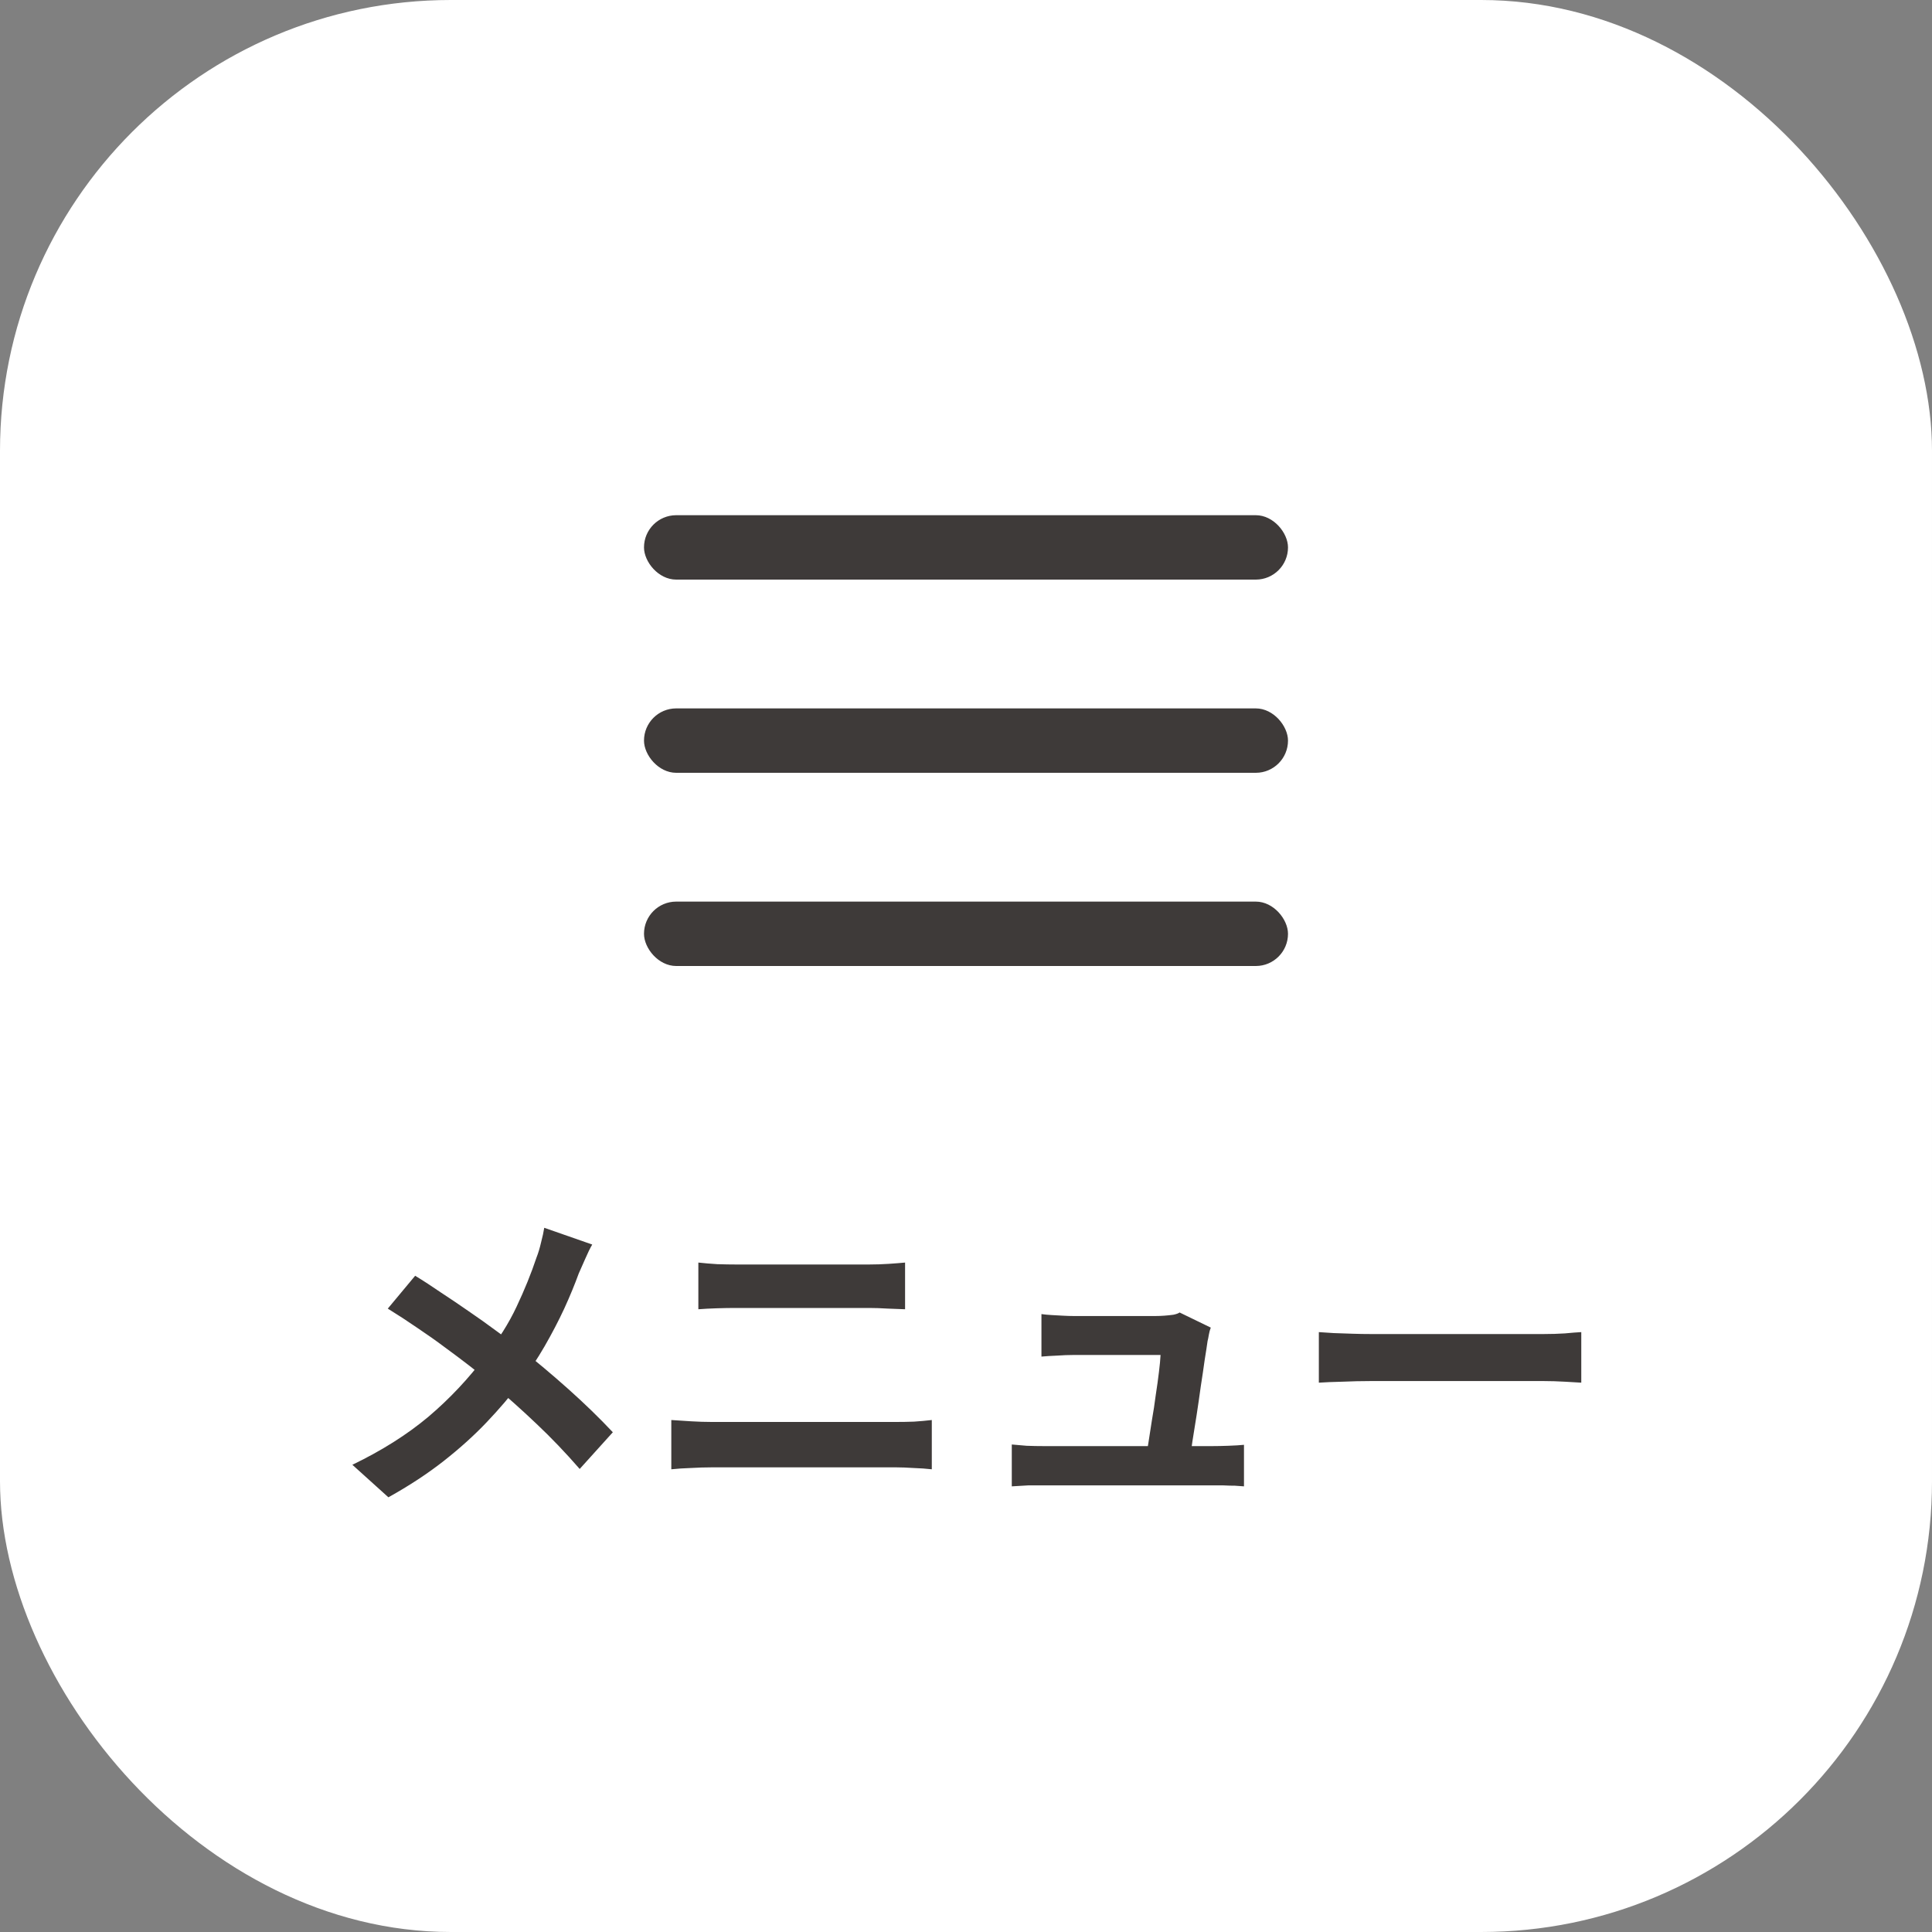 <svg width="60" height="60" viewBox="0 0 60 60" fill="none" xmlns="http://www.w3.org/2000/svg">
<rect x="0" y="0" width="60" height="60" fill="#808080" stroke="none"/>
<rect width="60" height="60" rx="14" fill="white"/>
<rect x="20" y="16" width="20" height="2" rx="1" fill="#3E3A39"/>
<rect x="20" y="22" width="20" height="2" rx="1" fill="#3E3A39"/>
<rect x="20" y="28" width="20" height="2" rx="1" fill="#3E3A39"/>
<path d="M18.392 38.65C18.326 38.763 18.253 38.913 18.172 39.1C18.093 39.28 18.026 39.43 17.973 39.55C17.852 39.883 17.703 40.247 17.523 40.64C17.343 41.027 17.139 41.417 16.913 41.81C16.686 42.203 16.436 42.58 16.163 42.94C15.856 43.347 15.506 43.757 15.113 44.17C14.726 44.577 14.283 44.977 13.783 45.37C13.283 45.763 12.709 46.14 12.062 46.5L10.943 45.49C11.856 45.05 12.643 44.553 13.303 44C13.963 43.44 14.553 42.813 15.072 42.12C15.479 41.607 15.803 41.093 16.043 40.58C16.289 40.06 16.496 39.55 16.663 39.05C16.716 38.917 16.762 38.763 16.802 38.59C16.849 38.41 16.883 38.257 16.902 38.13L18.392 38.65ZM12.893 39.62C13.146 39.773 13.412 39.947 13.693 40.14C13.979 40.327 14.266 40.52 14.553 40.72C14.846 40.92 15.123 41.117 15.383 41.31C15.649 41.503 15.889 41.68 16.102 41.84C16.636 42.26 17.156 42.697 17.663 43.15C18.169 43.603 18.626 44.047 19.032 44.48L18.003 45.62C17.562 45.113 17.116 44.647 16.663 44.22C16.209 43.787 15.719 43.35 15.193 42.91C15.012 42.757 14.806 42.59 14.572 42.41C14.339 42.23 14.086 42.04 13.812 41.84C13.546 41.64 13.262 41.44 12.963 41.24C12.662 41.033 12.356 40.833 12.043 40.64L12.893 39.62ZM21.688 39.21C21.867 39.23 22.064 39.247 22.277 39.26C22.497 39.267 22.691 39.27 22.858 39.27C22.997 39.27 23.184 39.27 23.418 39.27C23.651 39.27 23.907 39.27 24.188 39.27C24.468 39.27 24.751 39.27 25.038 39.27C25.331 39.27 25.608 39.27 25.867 39.27C26.134 39.27 26.367 39.27 26.567 39.27C26.767 39.27 26.911 39.27 26.997 39.27C27.198 39.27 27.398 39.263 27.598 39.25C27.797 39.237 27.968 39.223 28.108 39.21V40.66C27.968 40.653 27.791 40.647 27.578 40.64C27.364 40.627 27.171 40.62 26.997 40.62C26.911 40.62 26.761 40.62 26.547 40.62C26.341 40.62 26.098 40.62 25.817 40.62C25.538 40.62 25.244 40.62 24.938 40.62C24.637 40.62 24.348 40.62 24.067 40.62C23.788 40.62 23.541 40.62 23.328 40.62C23.114 40.62 22.961 40.62 22.867 40.62C22.674 40.62 22.471 40.623 22.258 40.63C22.044 40.637 21.854 40.647 21.688 40.66V39.21ZM20.848 44.1C21.047 44.113 21.254 44.127 21.468 44.14C21.688 44.153 21.898 44.16 22.098 44.16C22.184 44.16 22.344 44.16 22.578 44.16C22.811 44.16 23.084 44.16 23.398 44.16C23.718 44.16 24.061 44.16 24.427 44.16C24.794 44.16 25.157 44.16 25.517 44.16C25.884 44.16 26.224 44.16 26.538 44.16C26.858 44.16 27.131 44.16 27.358 44.16C27.591 44.16 27.751 44.16 27.837 44.16C28.011 44.16 28.194 44.157 28.387 44.15C28.587 44.137 28.771 44.12 28.938 44.1V45.63C28.764 45.61 28.574 45.597 28.367 45.59C28.161 45.577 27.984 45.57 27.837 45.57C27.751 45.57 27.591 45.57 27.358 45.57C27.131 45.57 26.858 45.57 26.538 45.57C26.224 45.57 25.884 45.57 25.517 45.57C25.157 45.57 24.794 45.57 24.427 45.57C24.061 45.57 23.718 45.57 23.398 45.57C23.084 45.57 22.811 45.57 22.578 45.57C22.344 45.57 22.184 45.57 22.098 45.57C21.898 45.57 21.684 45.577 21.457 45.59C21.238 45.597 21.034 45.61 20.848 45.63V44.1ZM37.602 41.23C37.576 41.297 37.556 41.37 37.542 41.45C37.529 41.53 37.516 41.597 37.502 41.65C37.483 41.79 37.453 41.983 37.413 42.23C37.379 42.477 37.339 42.75 37.292 43.05C37.252 43.343 37.209 43.64 37.163 43.94C37.116 44.24 37.072 44.513 37.032 44.76C36.999 45.007 36.969 45.203 36.943 45.35H35.572C35.599 45.21 35.629 45.033 35.663 44.82C35.696 44.6 35.733 44.363 35.773 44.11C35.819 43.85 35.859 43.59 35.892 43.33C35.932 43.07 35.966 42.83 35.992 42.61C36.019 42.39 36.036 42.213 36.042 42.08C35.949 42.08 35.806 42.08 35.612 42.08C35.426 42.08 35.212 42.08 34.972 42.08C34.739 42.08 34.506 42.08 34.273 42.08C34.046 42.08 33.849 42.08 33.682 42.08C33.516 42.08 33.403 42.08 33.343 42.08C33.182 42.08 33.009 42.087 32.822 42.1C32.642 42.107 32.483 42.117 32.343 42.13V40.81C32.429 40.823 32.532 40.833 32.653 40.84C32.773 40.847 32.892 40.853 33.013 40.86C33.139 40.867 33.246 40.87 33.333 40.87C33.432 40.87 33.569 40.87 33.742 40.87C33.916 40.87 34.106 40.87 34.312 40.87C34.519 40.87 34.726 40.87 34.932 40.87C35.139 40.87 35.326 40.87 35.492 40.87C35.666 40.87 35.799 40.87 35.892 40.87C35.966 40.87 36.053 40.867 36.153 40.86C36.252 40.853 36.349 40.843 36.443 40.83C36.536 40.81 36.599 40.787 36.633 40.76L37.602 41.23ZM31.422 44.86C31.556 44.873 31.709 44.887 31.883 44.9C32.062 44.907 32.239 44.91 32.413 44.91C32.513 44.91 32.696 44.91 32.962 44.91C33.236 44.91 33.556 44.91 33.922 44.91C34.296 44.91 34.679 44.91 35.072 44.91C35.472 44.91 35.852 44.91 36.212 44.91C36.579 44.91 36.892 44.91 37.153 44.91C37.413 44.91 37.579 44.91 37.653 44.91C37.779 44.91 37.943 44.907 38.142 44.9C38.343 44.893 38.506 44.883 38.633 44.87V46.16C38.566 46.153 38.472 46.147 38.352 46.14C38.239 46.14 38.119 46.137 37.992 46.13C37.873 46.13 37.766 46.13 37.672 46.13C37.593 46.13 37.419 46.13 37.153 46.13C36.886 46.13 36.569 46.13 36.203 46.13C35.836 46.13 35.449 46.13 35.042 46.13C34.642 46.13 34.256 46.13 33.883 46.13C33.516 46.13 33.199 46.13 32.932 46.13C32.666 46.13 32.492 46.13 32.413 46.13C32.239 46.13 32.079 46.13 31.933 46.13C31.786 46.137 31.616 46.147 31.422 46.16V44.86ZM40.958 41.37C41.078 41.377 41.231 41.387 41.417 41.4C41.604 41.407 41.797 41.413 41.998 41.42C42.204 41.427 42.394 41.43 42.568 41.43C42.734 41.43 42.941 41.43 43.188 41.43C43.434 41.43 43.701 41.43 43.987 41.43C44.281 41.43 44.581 41.43 44.888 41.43C45.201 41.43 45.511 41.43 45.818 41.43C46.124 41.43 46.414 41.43 46.688 41.43C46.961 41.43 47.204 41.43 47.417 41.43C47.638 41.43 47.811 41.43 47.938 41.43C48.171 41.43 48.391 41.423 48.597 41.41C48.804 41.39 48.974 41.377 49.108 41.37V42.94C48.994 42.933 48.824 42.923 48.597 42.91C48.371 42.897 48.151 42.89 47.938 42.89C47.811 42.89 47.638 42.89 47.417 42.89C47.197 42.89 46.951 42.89 46.678 42.89C46.404 42.89 46.114 42.89 45.807 42.89C45.508 42.89 45.201 42.89 44.888 42.89C44.574 42.89 44.271 42.89 43.977 42.89C43.691 42.89 43.424 42.89 43.178 42.89C42.938 42.89 42.734 42.89 42.568 42.89C42.281 42.89 41.987 42.897 41.688 42.91C41.388 42.917 41.144 42.927 40.958 42.94V41.37Z" fill="#3E3A39"/>
</svg>
